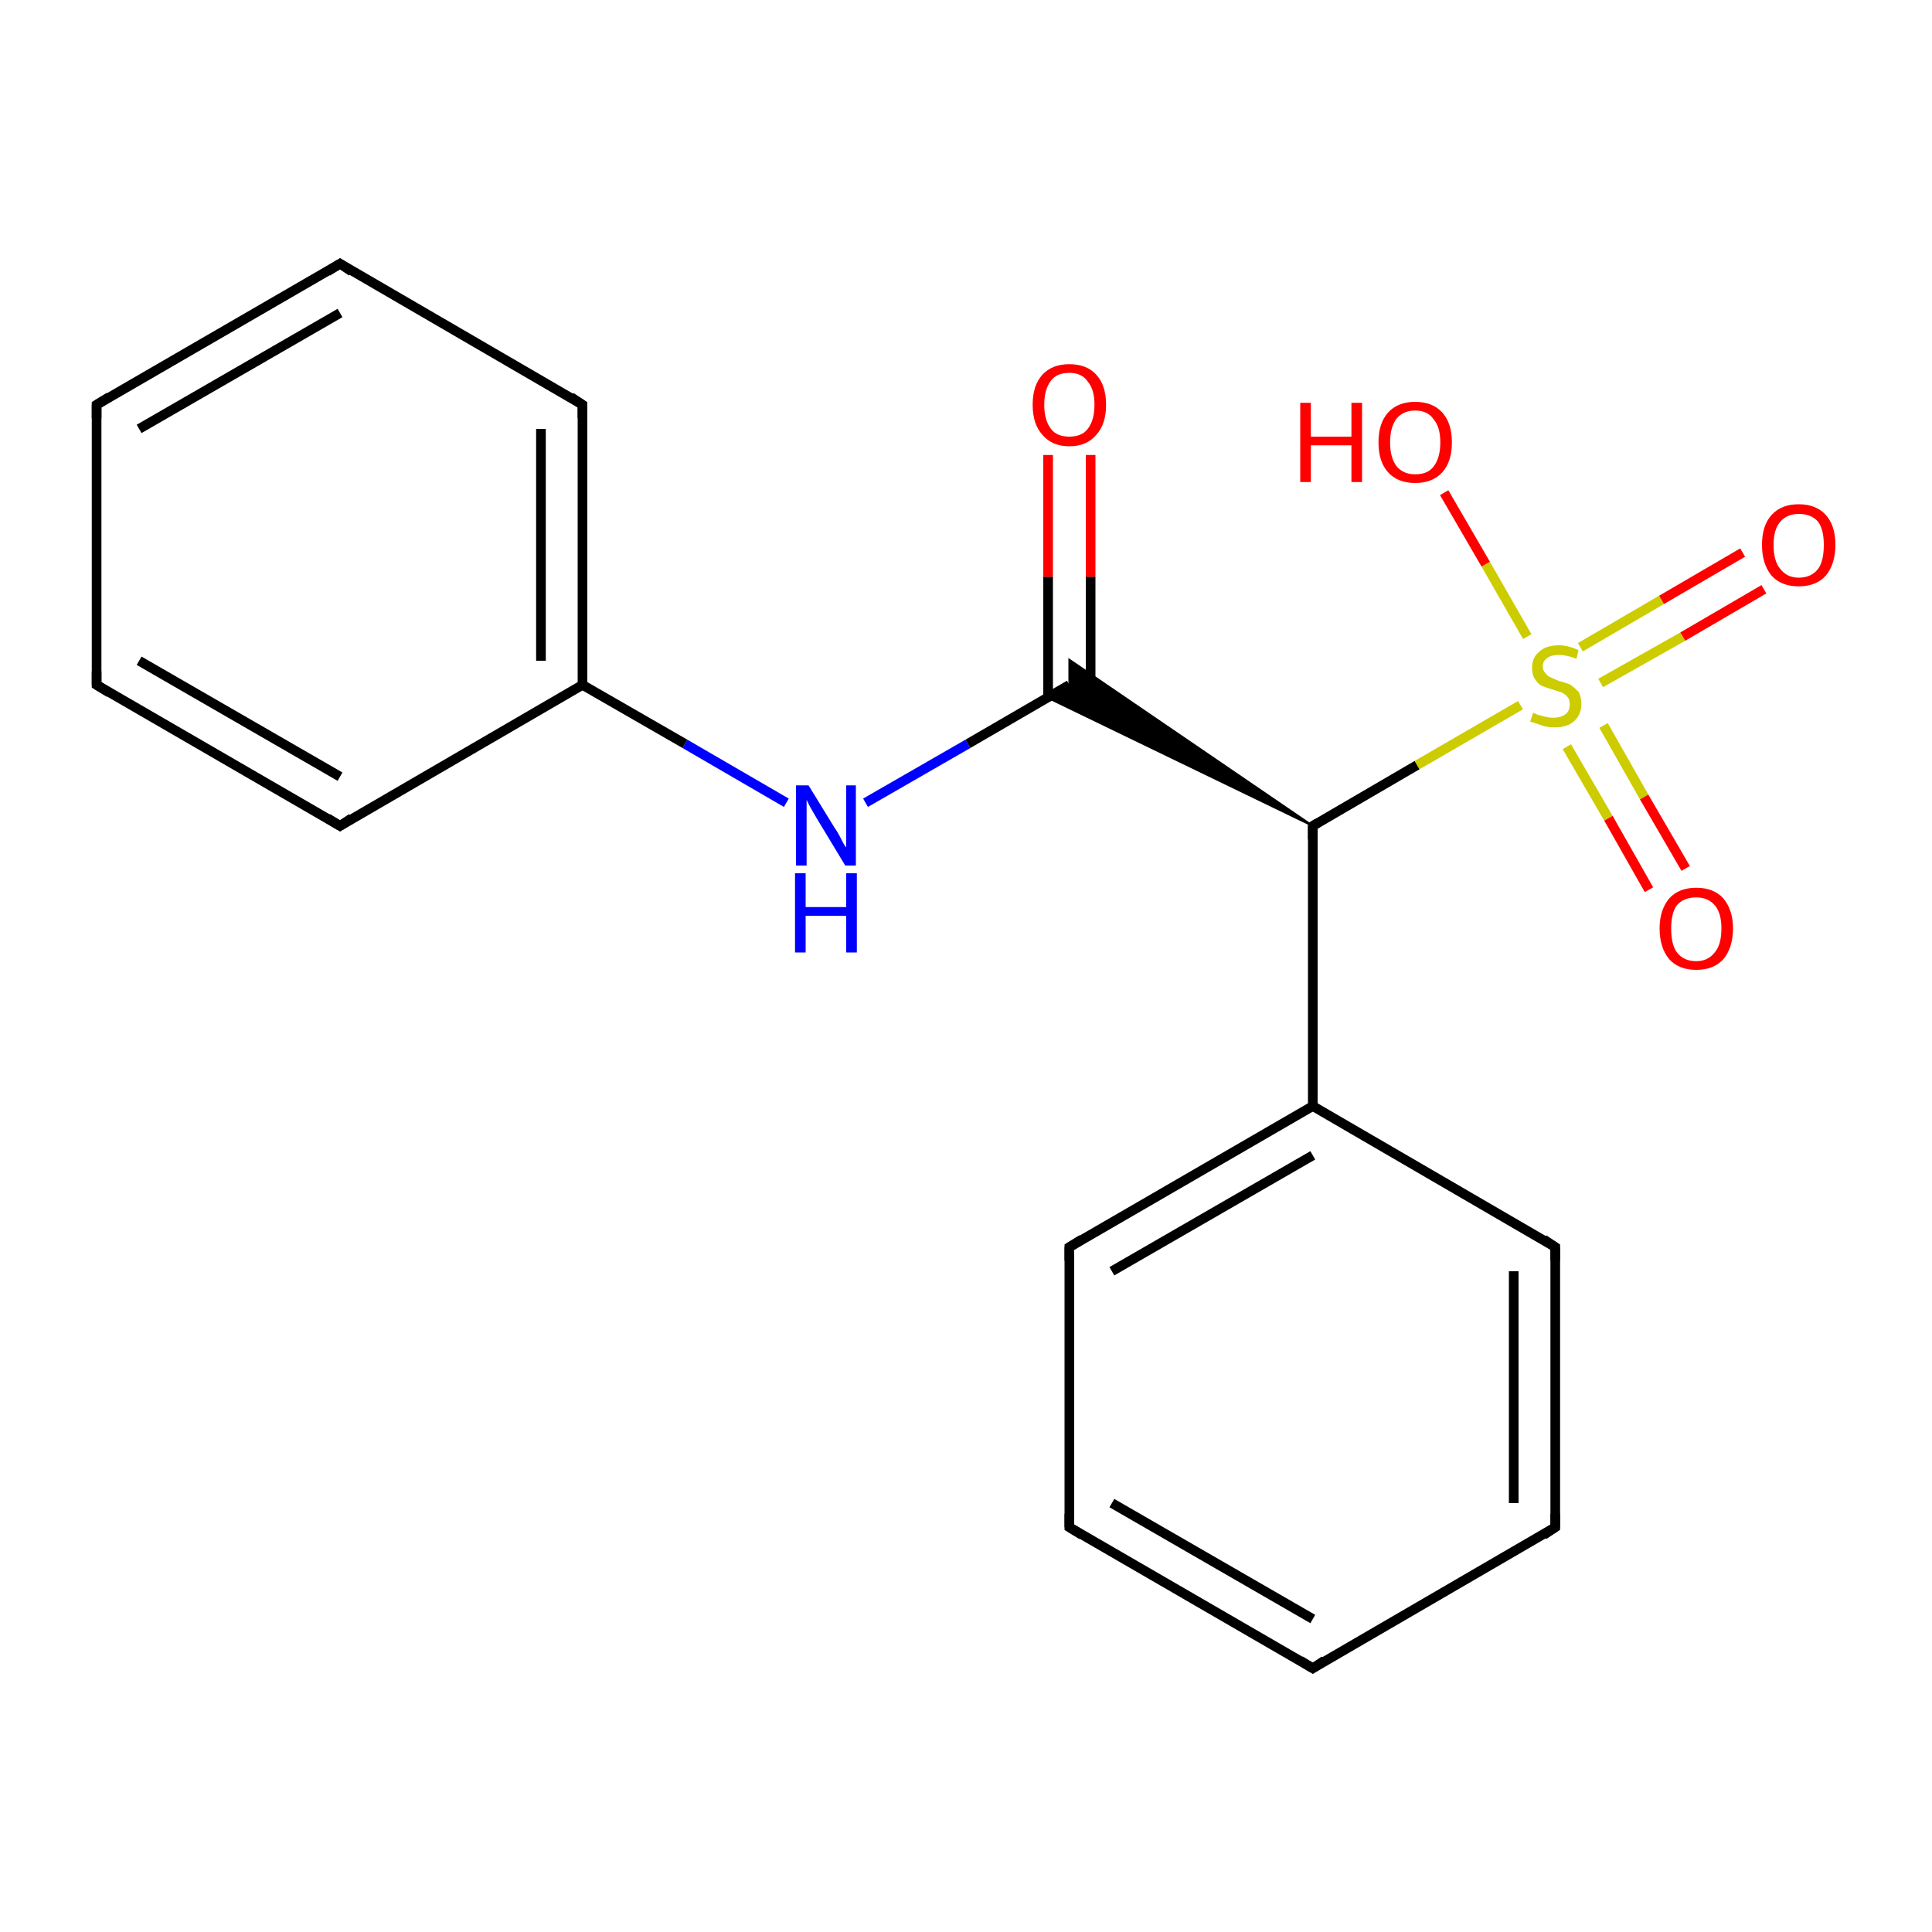 <?xml version='1.0' encoding='iso-8859-1'?>
<svg version='1.1' baseProfile='full'
              xmlns='http://www.w3.org/2000/svg'
                      xmlns:rdkit='http://www.rdkit.org/xml'
                      xmlns:xlink='http://www.w3.org/1999/xlink'
                  xml:space='preserve'
width='200px' height='200px' viewBox='0 0 200 200'>
<!-- END OF HEADER -->
<rect style='opacity:1.0;fill:#FFFFFF;stroke:none' width='200.0' height='200.0' x='0.0' y='0.0'> </rect>
<path class='bond-0 atom-0 atom-1' d='M 89.6,83.1 L 100.2,77.0' style='fill:none;fill-rule:evenodd;stroke:#0000FF;stroke-width:1.0px;stroke-linecap:butt;stroke-linejoin:miter;stroke-opacity:1' />
<path class='bond-0 atom-0 atom-1' d='M 100.2,77.0 L 110.7,70.9' style='fill:none;fill-rule:evenodd;stroke:#000000;stroke-width:1.0px;stroke-linecap:butt;stroke-linejoin:miter;stroke-opacity:1' />
<path class='bond-1 atom-0 atom-14' d='M 81.4,83.1 L 70.9,77.0' style='fill:none;fill-rule:evenodd;stroke:#0000FF;stroke-width:1.0px;stroke-linecap:butt;stroke-linejoin:miter;stroke-opacity:1' />
<path class='bond-1 atom-0 atom-14' d='M 70.9,77.0 L 60.3,70.9' style='fill:none;fill-rule:evenodd;stroke:#000000;stroke-width:1.0px;stroke-linecap:butt;stroke-linejoin:miter;stroke-opacity:1' />
<path class='bond-2 atom-1 atom-2' d='M 112.9,72.2 L 112.9,59.7' style='fill:none;fill-rule:evenodd;stroke:#000000;stroke-width:1.0px;stroke-linecap:butt;stroke-linejoin:miter;stroke-opacity:1' />
<path class='bond-2 atom-1 atom-2' d='M 112.9,59.7 L 112.9,47.1' style='fill:none;fill-rule:evenodd;stroke:#FF0000;stroke-width:1.0px;stroke-linecap:butt;stroke-linejoin:miter;stroke-opacity:1' />
<path class='bond-2 atom-1 atom-2' d='M 108.5,72.2 L 108.5,59.7' style='fill:none;fill-rule:evenodd;stroke:#000000;stroke-width:1.0px;stroke-linecap:butt;stroke-linejoin:miter;stroke-opacity:1' />
<path class='bond-2 atom-1 atom-2' d='M 108.5,59.7 L 108.5,47.1' style='fill:none;fill-rule:evenodd;stroke:#FF0000;stroke-width:1.0px;stroke-linecap:butt;stroke-linejoin:miter;stroke-opacity:1' />
<path class='bond-3 atom-3 atom-1' d='M 135.9,85.5 L 108.4,72.2 L 110.7,70.9 Z' style='fill:#000000;fill-rule:evenodd;fill-opacity:1;stroke:#000000;stroke-width:0.2px;stroke-linecap:butt;stroke-linejoin:miter;stroke-opacity:1;' />
<path class='bond-3 atom-3 atom-1' d='M 135.9,85.5 L 110.7,70.9 L 110.7,68.3 Z' style='fill:#000000;fill-rule:evenodd;fill-opacity:1;stroke:#000000;stroke-width:0.2px;stroke-linecap:butt;stroke-linejoin:miter;stroke-opacity:1;' />
<path class='bond-4 atom-3 atom-4' d='M 135.9,85.5 L 135.9,114.5' style='fill:none;fill-rule:evenodd;stroke:#000000;stroke-width:1.0px;stroke-linecap:butt;stroke-linejoin:miter;stroke-opacity:1' />
<path class='bond-5 atom-3 atom-10' d='M 135.9,85.5 L 146.7,79.2' style='fill:none;fill-rule:evenodd;stroke:#000000;stroke-width:1.0px;stroke-linecap:butt;stroke-linejoin:miter;stroke-opacity:1' />
<path class='bond-5 atom-3 atom-10' d='M 146.7,79.2 L 157.4,73.0' style='fill:none;fill-rule:evenodd;stroke:#CCCC00;stroke-width:1.0px;stroke-linecap:butt;stroke-linejoin:miter;stroke-opacity:1' />
<path class='bond-6 atom-4 atom-5' d='M 135.9,114.5 L 110.7,129.1' style='fill:none;fill-rule:evenodd;stroke:#000000;stroke-width:1.0px;stroke-linecap:butt;stroke-linejoin:miter;stroke-opacity:1' />
<path class='bond-6 atom-4 atom-5' d='M 135.9,119.6 L 115.1,131.6' style='fill:none;fill-rule:evenodd;stroke:#000000;stroke-width:1.0px;stroke-linecap:butt;stroke-linejoin:miter;stroke-opacity:1' />
<path class='bond-7 atom-4 atom-9' d='M 135.9,114.5 L 161.0,129.1' style='fill:none;fill-rule:evenodd;stroke:#000000;stroke-width:1.0px;stroke-linecap:butt;stroke-linejoin:miter;stroke-opacity:1' />
<path class='bond-8 atom-5 atom-6' d='M 110.7,129.1 L 110.7,158.1' style='fill:none;fill-rule:evenodd;stroke:#000000;stroke-width:1.0px;stroke-linecap:butt;stroke-linejoin:miter;stroke-opacity:1' />
<path class='bond-9 atom-6 atom-7' d='M 110.7,158.1 L 135.9,172.7' style='fill:none;fill-rule:evenodd;stroke:#000000;stroke-width:1.0px;stroke-linecap:butt;stroke-linejoin:miter;stroke-opacity:1' />
<path class='bond-9 atom-6 atom-7' d='M 115.1,155.6 L 135.9,167.6' style='fill:none;fill-rule:evenodd;stroke:#000000;stroke-width:1.0px;stroke-linecap:butt;stroke-linejoin:miter;stroke-opacity:1' />
<path class='bond-10 atom-7 atom-8' d='M 135.9,172.7 L 161.0,158.1' style='fill:none;fill-rule:evenodd;stroke:#000000;stroke-width:1.0px;stroke-linecap:butt;stroke-linejoin:miter;stroke-opacity:1' />
<path class='bond-11 atom-8 atom-9' d='M 161.0,158.1 L 161.0,129.1' style='fill:none;fill-rule:evenodd;stroke:#000000;stroke-width:1.0px;stroke-linecap:butt;stroke-linejoin:miter;stroke-opacity:1' />
<path class='bond-11 atom-8 atom-9' d='M 156.7,155.6 L 156.7,131.6' style='fill:none;fill-rule:evenodd;stroke:#000000;stroke-width:1.0px;stroke-linecap:butt;stroke-linejoin:miter;stroke-opacity:1' />
<path class='bond-12 atom-10 atom-11' d='M 165.7,70.7 L 174.2,65.9' style='fill:none;fill-rule:evenodd;stroke:#CCCC00;stroke-width:1.0px;stroke-linecap:butt;stroke-linejoin:miter;stroke-opacity:1' />
<path class='bond-12 atom-10 atom-11' d='M 174.2,65.9 L 182.6,61.0' style='fill:none;fill-rule:evenodd;stroke:#FF0000;stroke-width:1.0px;stroke-linecap:butt;stroke-linejoin:miter;stroke-opacity:1' />
<path class='bond-12 atom-10 atom-11' d='M 163.6,67.0 L 172.0,62.1' style='fill:none;fill-rule:evenodd;stroke:#CCCC00;stroke-width:1.0px;stroke-linecap:butt;stroke-linejoin:miter;stroke-opacity:1' />
<path class='bond-12 atom-10 atom-11' d='M 172.0,62.1 L 180.4,57.2' style='fill:none;fill-rule:evenodd;stroke:#FF0000;stroke-width:1.0px;stroke-linecap:butt;stroke-linejoin:miter;stroke-opacity:1' />
<path class='bond-13 atom-10 atom-12' d='M 158.1,65.9 L 153.8,58.4' style='fill:none;fill-rule:evenodd;stroke:#CCCC00;stroke-width:1.0px;stroke-linecap:butt;stroke-linejoin:miter;stroke-opacity:1' />
<path class='bond-13 atom-10 atom-12' d='M 153.8,58.4 L 149.5,51.0' style='fill:none;fill-rule:evenodd;stroke:#FF0000;stroke-width:1.0px;stroke-linecap:butt;stroke-linejoin:miter;stroke-opacity:1' />
<path class='bond-14 atom-10 atom-13' d='M 162.2,77.3 L 166.5,84.7' style='fill:none;fill-rule:evenodd;stroke:#CCCC00;stroke-width:1.0px;stroke-linecap:butt;stroke-linejoin:miter;stroke-opacity:1' />
<path class='bond-14 atom-10 atom-13' d='M 166.5,84.7 L 170.7,92.1' style='fill:none;fill-rule:evenodd;stroke:#FF0000;stroke-width:1.0px;stroke-linecap:butt;stroke-linejoin:miter;stroke-opacity:1' />
<path class='bond-14 atom-10 atom-13' d='M 166.0,75.1 L 170.2,82.5' style='fill:none;fill-rule:evenodd;stroke:#CCCC00;stroke-width:1.0px;stroke-linecap:butt;stroke-linejoin:miter;stroke-opacity:1' />
<path class='bond-14 atom-10 atom-13' d='M 170.2,82.5 L 174.5,89.9' style='fill:none;fill-rule:evenodd;stroke:#FF0000;stroke-width:1.0px;stroke-linecap:butt;stroke-linejoin:miter;stroke-opacity:1' />
<path class='bond-15 atom-14 atom-15' d='M 60.3,70.9 L 60.3,41.9' style='fill:none;fill-rule:evenodd;stroke:#000000;stroke-width:1.0px;stroke-linecap:butt;stroke-linejoin:miter;stroke-opacity:1' />
<path class='bond-15 atom-14 atom-15' d='M 56.0,68.4 L 56.0,44.4' style='fill:none;fill-rule:evenodd;stroke:#000000;stroke-width:1.0px;stroke-linecap:butt;stroke-linejoin:miter;stroke-opacity:1' />
<path class='bond-16 atom-14 atom-19' d='M 60.3,70.9 L 35.2,85.5' style='fill:none;fill-rule:evenodd;stroke:#000000;stroke-width:1.0px;stroke-linecap:butt;stroke-linejoin:miter;stroke-opacity:1' />
<path class='bond-17 atom-15 atom-16' d='M 60.3,41.9 L 35.2,27.3' style='fill:none;fill-rule:evenodd;stroke:#000000;stroke-width:1.0px;stroke-linecap:butt;stroke-linejoin:miter;stroke-opacity:1' />
<path class='bond-18 atom-16 atom-17' d='M 35.2,27.3 L 10.0,41.9' style='fill:none;fill-rule:evenodd;stroke:#000000;stroke-width:1.0px;stroke-linecap:butt;stroke-linejoin:miter;stroke-opacity:1' />
<path class='bond-18 atom-16 atom-17' d='M 35.2,32.4 L 14.4,44.4' style='fill:none;fill-rule:evenodd;stroke:#000000;stroke-width:1.0px;stroke-linecap:butt;stroke-linejoin:miter;stroke-opacity:1' />
<path class='bond-19 atom-17 atom-18' d='M 10.0,41.9 L 10.0,70.9' style='fill:none;fill-rule:evenodd;stroke:#000000;stroke-width:1.0px;stroke-linecap:butt;stroke-linejoin:miter;stroke-opacity:1' />
<path class='bond-20 atom-18 atom-19' d='M 10.0,70.9 L 35.2,85.5' style='fill:none;fill-rule:evenodd;stroke:#000000;stroke-width:1.0px;stroke-linecap:butt;stroke-linejoin:miter;stroke-opacity:1' />
<path class='bond-20 atom-18 atom-19' d='M 14.4,68.4 L 35.2,80.4' style='fill:none;fill-rule:evenodd;stroke:#000000;stroke-width:1.0px;stroke-linecap:butt;stroke-linejoin:miter;stroke-opacity:1' />
<path d='M 135.9,86.9 L 135.9,85.5 L 136.4,85.2' style='fill:none;stroke:#000000;stroke-width:1.0px;stroke-linecap:butt;stroke-linejoin:miter;stroke-opacity:1;' />
<path d='M 112.0,128.3 L 110.7,129.1 L 110.7,130.5' style='fill:none;stroke:#000000;stroke-width:1.0px;stroke-linecap:butt;stroke-linejoin:miter;stroke-opacity:1;' />
<path d='M 110.7,156.7 L 110.7,158.1 L 112.0,158.9' style='fill:none;stroke:#000000;stroke-width:1.0px;stroke-linecap:butt;stroke-linejoin:miter;stroke-opacity:1;' />
<path d='M 134.6,171.9 L 135.9,172.7 L 137.1,171.9' style='fill:none;stroke:#000000;stroke-width:1.0px;stroke-linecap:butt;stroke-linejoin:miter;stroke-opacity:1;' />
<path d='M 159.8,158.9 L 161.0,158.1 L 161.0,156.7' style='fill:none;stroke:#000000;stroke-width:1.0px;stroke-linecap:butt;stroke-linejoin:miter;stroke-opacity:1;' />
<path d='M 159.8,128.3 L 161.0,129.1 L 161.0,130.5' style='fill:none;stroke:#000000;stroke-width:1.0px;stroke-linecap:butt;stroke-linejoin:miter;stroke-opacity:1;' />
<path d='M 60.3,43.3 L 60.3,41.9 L 59.1,41.1' style='fill:none;stroke:#000000;stroke-width:1.0px;stroke-linecap:butt;stroke-linejoin:miter;stroke-opacity:1;' />
<path d='M 36.4,28.1 L 35.2,27.3 L 33.9,28.1' style='fill:none;stroke:#000000;stroke-width:1.0px;stroke-linecap:butt;stroke-linejoin:miter;stroke-opacity:1;' />
<path d='M 11.3,41.1 L 10.0,41.9 L 10.0,43.3' style='fill:none;stroke:#000000;stroke-width:1.0px;stroke-linecap:butt;stroke-linejoin:miter;stroke-opacity:1;' />
<path d='M 10.0,69.5 L 10.0,70.9 L 11.3,71.7' style='fill:none;stroke:#000000;stroke-width:1.0px;stroke-linecap:butt;stroke-linejoin:miter;stroke-opacity:1;' />
<path d='M 36.4,84.7 L 35.2,85.5 L 33.9,84.7' style='fill:none;stroke:#000000;stroke-width:1.0px;stroke-linecap:butt;stroke-linejoin:miter;stroke-opacity:1;' />
<path class='atom-0' d='M 83.7 81.3
L 86.4 85.7
Q 86.7 86.1, 87.1 86.9
Q 87.5 87.7, 87.6 87.7
L 87.6 81.3
L 88.6 81.3
L 88.6 89.6
L 87.5 89.6
L 84.6 84.8
Q 84.3 84.3, 83.9 83.6
Q 83.6 83.0, 83.5 82.8
L 83.5 89.6
L 82.4 89.6
L 82.4 81.3
L 83.7 81.3
' fill='#0000FF'/>
<path class='atom-0' d='M 82.3 90.4
L 83.4 90.4
L 83.4 93.9
L 87.6 93.9
L 87.6 90.4
L 88.7 90.4
L 88.7 98.6
L 87.6 98.6
L 87.6 94.8
L 83.4 94.8
L 83.4 98.6
L 82.3 98.6
L 82.3 90.4
' fill='#0000FF'/>
<path class='atom-2' d='M 106.9 41.9
Q 106.9 39.9, 107.9 38.8
Q 108.9 37.7, 110.7 37.7
Q 112.5 37.7, 113.5 38.8
Q 114.5 39.9, 114.5 41.9
Q 114.5 43.9, 113.5 45.0
Q 112.5 46.2, 110.7 46.2
Q 108.9 46.2, 107.9 45.0
Q 106.9 43.9, 106.9 41.9
M 110.7 45.2
Q 112.0 45.2, 112.6 44.4
Q 113.3 43.5, 113.3 41.9
Q 113.3 40.3, 112.6 39.5
Q 112.0 38.6, 110.7 38.6
Q 109.4 38.6, 108.8 39.4
Q 108.1 40.3, 108.1 41.9
Q 108.1 43.5, 108.8 44.4
Q 109.4 45.2, 110.7 45.2
' fill='#FF0000'/>
<path class='atom-10' d='M 158.7 73.8
Q 158.8 73.8, 159.2 74.0
Q 159.6 74.1, 160.0 74.2
Q 160.4 74.3, 160.8 74.3
Q 161.6 74.3, 162.1 73.9
Q 162.5 73.6, 162.5 72.9
Q 162.5 72.4, 162.3 72.2
Q 162.1 71.9, 161.7 71.7
Q 161.4 71.6, 160.8 71.4
Q 160.1 71.2, 159.6 71.0
Q 159.2 70.8, 158.9 70.3
Q 158.6 69.9, 158.6 69.1
Q 158.6 68.1, 159.3 67.5
Q 160.0 66.8, 161.4 66.8
Q 162.3 66.8, 163.4 67.3
L 163.2 68.2
Q 162.2 67.8, 161.4 67.8
Q 160.6 67.8, 160.2 68.1
Q 159.7 68.4, 159.7 69.0
Q 159.7 69.4, 160.0 69.7
Q 160.2 70.0, 160.5 70.1
Q 160.9 70.3, 161.4 70.5
Q 162.2 70.7, 162.6 70.9
Q 163.0 71.2, 163.4 71.6
Q 163.7 72.1, 163.7 72.9
Q 163.7 74.0, 162.9 74.7
Q 162.2 75.3, 160.9 75.3
Q 160.2 75.3, 159.6 75.1
Q 159.1 74.9, 158.4 74.7
L 158.7 73.8
' fill='#CCCC00'/>
<path class='atom-11' d='M 182.4 56.4
Q 182.4 54.4, 183.4 53.3
Q 184.4 52.2, 186.2 52.2
Q 188.0 52.2, 189.0 53.3
Q 190.0 54.4, 190.0 56.4
Q 190.0 58.4, 189.0 59.6
Q 188.0 60.7, 186.2 60.7
Q 184.4 60.7, 183.4 59.6
Q 182.4 58.4, 182.4 56.4
M 186.2 59.8
Q 187.5 59.8, 188.2 58.9
Q 188.8 58.1, 188.8 56.4
Q 188.8 54.8, 188.2 54.0
Q 187.5 53.2, 186.2 53.2
Q 185.0 53.2, 184.3 54.0
Q 183.6 54.8, 183.6 56.4
Q 183.6 58.1, 184.3 58.9
Q 185.0 59.8, 186.2 59.8
' fill='#FF0000'/>
<path class='atom-12' d='M 134.6 41.7
L 135.7 41.7
L 135.7 45.2
L 139.9 45.2
L 139.9 41.7
L 141.0 41.7
L 141.0 49.9
L 139.9 49.9
L 139.9 46.1
L 135.7 46.1
L 135.7 49.9
L 134.6 49.9
L 134.6 41.7
' fill='#FF0000'/>
<path class='atom-12' d='M 142.7 45.8
Q 142.7 43.8, 143.7 42.7
Q 144.7 41.6, 146.5 41.6
Q 148.3 41.6, 149.3 42.7
Q 150.3 43.8, 150.3 45.8
Q 150.3 47.8, 149.3 48.9
Q 148.3 50.0, 146.5 50.0
Q 144.7 50.0, 143.7 48.9
Q 142.7 47.8, 142.7 45.8
M 146.5 49.1
Q 147.8 49.1, 148.4 48.3
Q 149.1 47.4, 149.1 45.8
Q 149.1 44.2, 148.4 43.4
Q 147.8 42.5, 146.5 42.5
Q 145.3 42.5, 144.6 43.3
Q 143.9 44.2, 143.9 45.8
Q 143.9 47.4, 144.6 48.3
Q 145.3 49.1, 146.5 49.1
' fill='#FF0000'/>
<path class='atom-13' d='M 171.8 96.1
Q 171.8 94.2, 172.8 93.0
Q 173.8 91.9, 175.6 91.9
Q 177.4 91.9, 178.4 93.0
Q 179.4 94.2, 179.4 96.1
Q 179.4 98.1, 178.4 99.3
Q 177.4 100.4, 175.6 100.4
Q 173.8 100.4, 172.8 99.3
Q 171.8 98.1, 171.8 96.1
M 175.6 99.5
Q 176.8 99.5, 177.5 98.6
Q 178.2 97.8, 178.2 96.1
Q 178.2 94.5, 177.5 93.7
Q 176.8 92.9, 175.6 92.9
Q 174.3 92.9, 173.6 93.7
Q 173.0 94.5, 173.0 96.1
Q 173.0 97.8, 173.6 98.6
Q 174.3 99.5, 175.6 99.5
' fill='#FF0000'/>
</svg>

